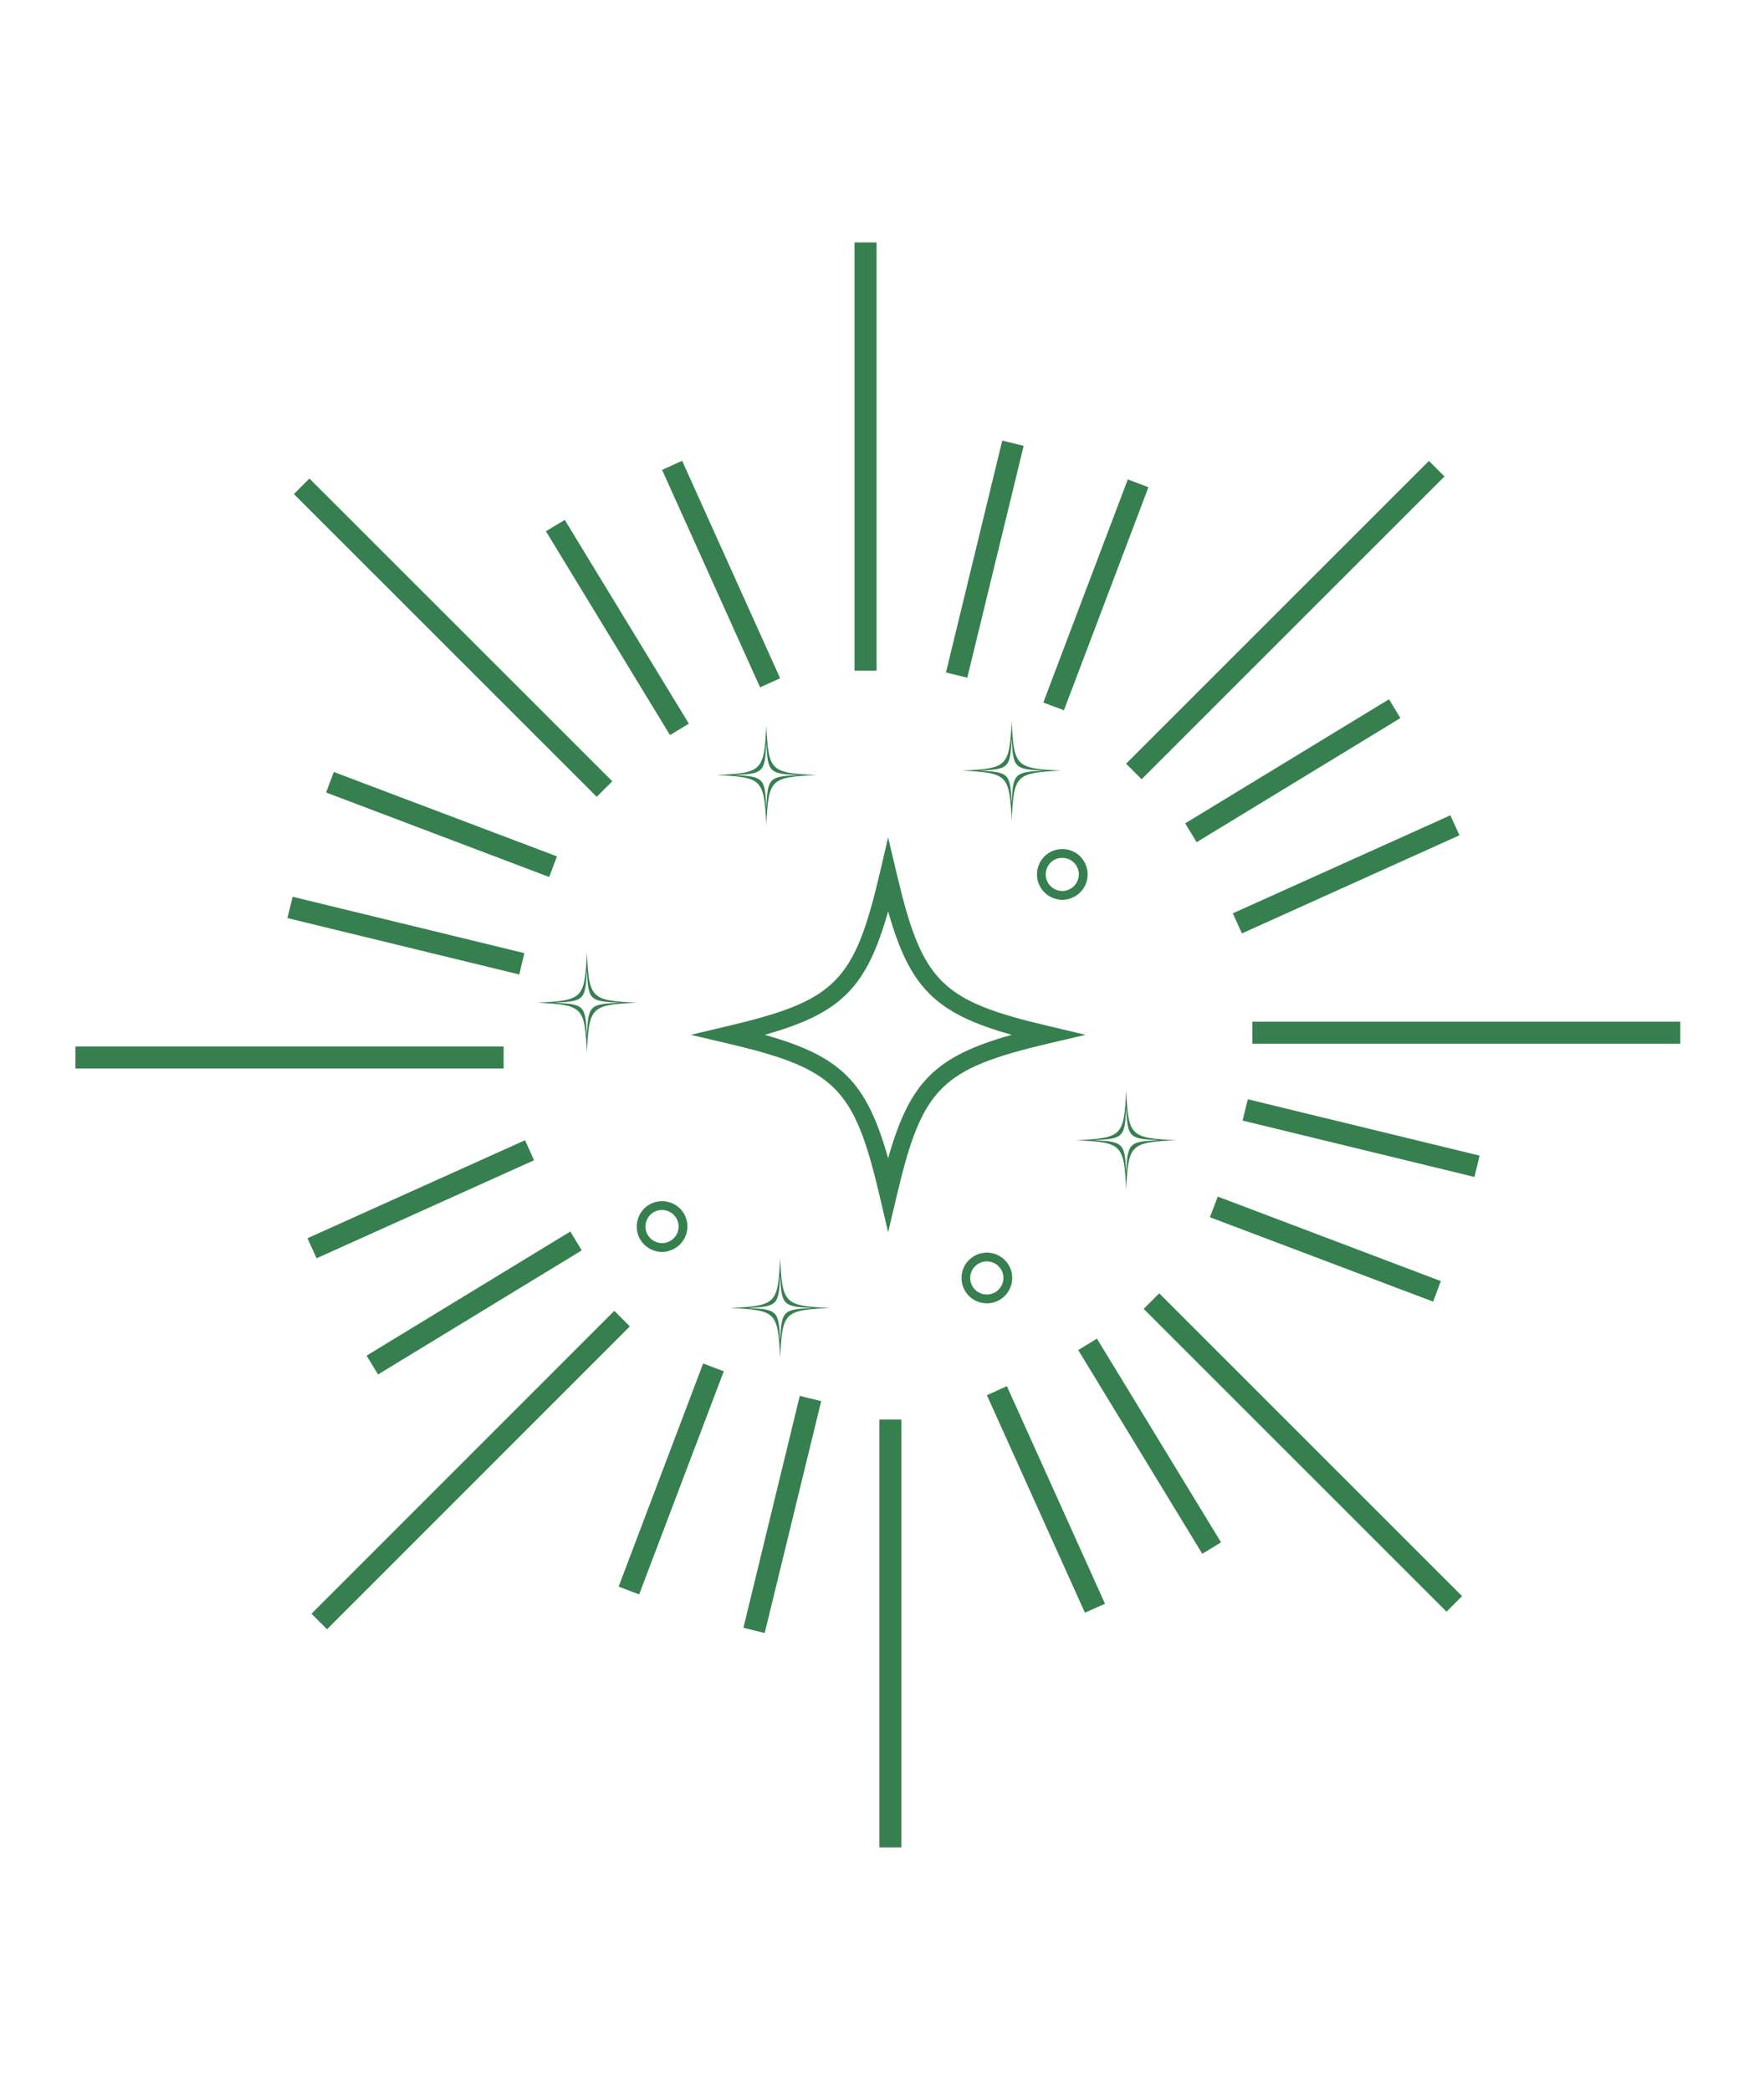 <svg xmlns="http://www.w3.org/2000/svg" xmlns:xlink="http://www.w3.org/1999/xlink" width="81" viewBox="0 0 60.75 72" height="96" preserveAspectRatio="xMidYMid meet"><defs><clipPath id="b0fa66c618"><path d="M 29 8.344 L 31 8.344 L 31 24 L 29 24 Z M 29 8.344 " clip-rule="nonzero"></path></clipPath><clipPath id="e0119ebcc6"><path d="M 2.594 36 L 18 36 L 18 37 L 2.594 37 Z M 2.594 36 " clip-rule="nonzero"></path></clipPath><clipPath id="badd1cc612"><path d="M 30 48 L 32 48 L 32 63.613 L 30 63.613 Z M 30 48 " clip-rule="nonzero"></path></clipPath><clipPath id="ea38bcbca5"><path d="M 43 35 L 57.867 35 L 57.867 36 L 43 36 Z M 43 35 " clip-rule="nonzero"></path></clipPath></defs><path fill="#36804f" d="M 34.84 28.246 C 34.762 26.676 34.699 26.613 33.129 26.535 C 34.699 26.461 34.762 26.398 34.84 24.824 C 34.918 26.398 34.977 26.461 36.551 26.535 C 34.977 26.613 34.918 26.676 34.84 28.246 Z M 34.84 25.418 C 34.789 26.445 34.75 26.488 33.723 26.535 C 34.75 26.586 34.789 26.629 34.84 27.652 C 34.891 26.629 34.93 26.586 35.957 26.535 C 34.93 26.488 34.891 26.445 34.84 25.418 Z M 34.84 25.418 " fill-opacity="1" fill-rule="nonzero"></path><path fill="#36804f" d="M 26.391 28.398 C 26.312 26.828 26.25 26.766 24.68 26.688 C 26.25 26.613 26.312 26.551 26.391 24.98 C 26.469 26.551 26.527 26.613 28.102 26.688 C 26.527 26.766 26.469 26.828 26.391 28.398 Z M 26.391 25.57 C 26.34 26.598 26.301 26.641 25.273 26.688 C 26.301 26.738 26.34 26.781 26.391 27.805 C 26.441 26.781 26.48 26.738 27.508 26.688 C 26.48 26.641 26.441 26.598 26.391 25.57 Z M 26.391 25.57 " fill-opacity="1" fill-rule="nonzero"></path><path fill="#36804f" d="M 20.211 36.238 C 20.133 34.664 20.074 34.605 18.5 34.527 C 20.074 34.449 20.133 34.387 20.211 32.816 C 20.289 34.387 20.352 34.449 21.922 34.527 C 20.352 34.605 20.289 34.664 20.211 36.238 Z M 20.211 33.41 C 20.16 34.438 20.121 34.477 19.094 34.527 C 20.121 34.578 20.16 34.617 20.211 35.645 C 20.262 34.617 20.301 34.578 21.328 34.527 C 20.301 34.477 20.262 34.438 20.211 33.41 Z M 20.211 33.41 " fill-opacity="1" fill-rule="nonzero"></path><path fill="#36804f" d="M 38.785 40.973 C 38.707 39.398 38.645 39.34 37.074 39.262 C 38.645 39.184 38.707 39.121 38.785 37.551 C 38.863 39.121 38.922 39.184 40.496 39.262 C 38.922 39.34 38.859 39.398 38.785 40.973 Z M 38.785 38.145 C 38.734 39.168 38.691 39.211 37.668 39.262 C 38.691 39.312 38.734 39.352 38.785 40.379 C 38.836 39.352 38.875 39.312 39.902 39.262 C 38.875 39.211 38.836 39.168 38.785 38.145 Z M 38.785 38.145 " fill-opacity="1" fill-rule="nonzero"></path><path fill="#36804f" d="M 26.867 46.75 C 26.789 45.176 26.73 45.113 25.156 45.039 C 26.73 44.961 26.789 44.898 26.867 43.328 C 26.945 44.898 27.008 44.961 28.578 45.039 C 27.008 45.113 26.945 45.176 26.867 46.75 Z M 26.867 43.922 C 26.816 44.945 26.777 44.988 25.75 45.039 C 26.777 45.086 26.816 45.129 26.867 46.156 C 26.918 45.129 26.961 45.086 27.984 45.039 C 26.961 44.988 26.918 44.945 26.867 43.922 Z M 26.867 43.922 " fill-opacity="1" fill-rule="nonzero"></path><path fill="#36804f" d="M 36.586 30.984 C 36.512 30.984 36.434 30.973 36.359 30.953 C 36.133 30.891 35.945 30.746 35.828 30.547 C 35.59 30.129 35.73 29.594 36.148 29.352 C 36.566 29.113 37.102 29.254 37.34 29.672 C 37.582 30.09 37.438 30.625 37.023 30.863 C 36.887 30.941 36.738 30.984 36.586 30.984 Z M 36.582 29.539 C 36.484 29.539 36.387 29.562 36.297 29.613 C 36.027 29.773 35.934 30.121 36.09 30.395 C 36.164 30.527 36.289 30.621 36.438 30.66 C 36.582 30.699 36.738 30.68 36.867 30.602 C 37.141 30.445 37.234 30.094 37.078 29.824 C 36.973 29.641 36.781 29.539 36.582 29.539 Z M 36.582 29.539 " fill-opacity="1" fill-rule="nonzero"></path><path fill="#36804f" d="M 33.988 44.879 C 33.91 44.879 33.832 44.867 33.758 44.848 C 33.535 44.789 33.348 44.645 33.23 44.441 C 32.988 44.023 33.133 43.488 33.551 43.25 C 33.965 43.008 34.5 43.152 34.742 43.566 C 34.984 43.984 34.84 44.52 34.422 44.762 C 34.289 44.84 34.137 44.879 33.988 44.879 Z M 33.984 43.434 C 33.887 43.434 33.789 43.457 33.699 43.512 C 33.426 43.668 33.332 44.016 33.488 44.289 C 33.566 44.422 33.691 44.516 33.836 44.555 C 33.984 44.594 34.137 44.574 34.27 44.5 C 34.543 44.34 34.637 43.992 34.48 43.719 C 34.371 43.535 34.18 43.434 33.984 43.434 Z M 33.984 43.434 " fill-opacity="1" fill-rule="nonzero"></path><path fill="#36804f" d="M 22.801 43.109 C 22.727 43.109 22.648 43.098 22.574 43.078 C 22.348 43.016 22.16 42.871 22.043 42.672 C 21.805 42.254 21.949 41.719 22.363 41.477 C 22.781 41.238 23.316 41.379 23.559 41.797 C 23.797 42.215 23.652 42.75 23.238 42.988 C 23.102 43.066 22.953 43.109 22.805 43.109 Z M 22.801 41.664 C 22.703 41.664 22.605 41.688 22.516 41.738 C 22.242 41.895 22.148 42.246 22.305 42.52 C 22.383 42.648 22.504 42.746 22.652 42.785 C 22.801 42.824 22.953 42.805 23.086 42.727 C 23.359 42.57 23.453 42.219 23.293 41.949 C 23.188 41.766 22.996 41.664 22.801 41.664 Z M 22.801 41.664 " fill-opacity="1" fill-rule="nonzero"></path><g clip-path="url(#b0fa66c618)"><path fill="#36804f" d="M 29.43 8.348 L 30.188 8.348 L 30.188 23.094 L 29.43 23.094 Z M 29.43 8.348 " fill-opacity="1" fill-rule="nonzero"></path></g><path fill="#36804f" d="M 10.121 17.012 L 10.656 16.477 L 21.086 26.902 L 20.551 27.438 Z M 10.121 17.012 " fill-opacity="1" fill-rule="nonzero"></path><g clip-path="url(#e0119ebcc6)"><path fill="#36804f" d="M 2.598 36.035 L 17.344 36.035 L 17.344 36.793 L 2.598 36.793 Z M 2.598 36.035 " fill-opacity="1" fill-rule="nonzero"></path></g><path fill="#36804f" d="M 10.727 55.566 L 21.156 45.137 L 21.691 45.672 L 11.262 56.102 Z M 10.727 55.566 " fill-opacity="1" fill-rule="nonzero"></path><g clip-path="url(#badd1cc612)"><path fill="#36804f" d="M 30.285 48.879 L 31.043 48.879 L 31.043 63.625 L 30.285 63.625 Z M 30.285 48.879 " fill-opacity="1" fill-rule="nonzero"></path></g><path fill="#36804f" d="M 39.387 45.07 L 39.922 44.535 L 50.352 54.961 L 49.816 55.496 Z M 39.387 45.07 " fill-opacity="1" fill-rule="nonzero"></path><g clip-path="url(#ea38bcbca5)"><path fill="#36804f" d="M 43.129 35.18 L 57.879 35.18 L 57.879 35.938 L 43.129 35.938 Z M 43.129 35.18 " fill-opacity="1" fill-rule="nonzero"></path></g><path fill="#36804f" d="M 38.781 26.297 L 49.211 15.871 L 49.746 16.406 L 39.316 26.832 Z M 38.781 26.297 " fill-opacity="1" fill-rule="nonzero"></path><path fill="#36804f" d="M 22.801 16.18 L 23.492 15.867 L 26.867 23.355 L 26.176 23.668 Z M 22.801 16.18 " fill-opacity="1" fill-rule="nonzero"></path><path fill="#36804f" d="M 18.801 18.293 L 19.449 17.902 L 23.723 24.918 L 23.074 25.312 Z M 18.801 18.293 " fill-opacity="1" fill-rule="nonzero"></path><path fill="#36804f" d="M 11.23 27.289 L 11.496 26.582 L 19.18 29.488 L 18.914 30.199 Z M 11.23 27.289 " fill-opacity="1" fill-rule="nonzero"></path><path fill="#36804f" d="M 9.898 31.613 L 10.078 30.879 L 18.059 32.82 L 17.883 33.555 Z M 9.898 31.613 " fill-opacity="1" fill-rule="nonzero"></path><path fill="#36804f" d="M 10.59 42.637 L 18.082 39.262 L 18.391 39.953 L 10.902 43.328 Z M 10.59 42.637 " fill-opacity="1" fill-rule="nonzero"></path><path fill="#36804f" d="M 12.625 46.68 L 19.641 42.406 L 20.035 43.055 L 13.02 47.328 Z M 12.625 46.68 " fill-opacity="1" fill-rule="nonzero"></path><path fill="#36804f" d="M 21.305 54.633 L 24.215 46.949 L 24.926 47.219 L 22.012 54.902 Z M 21.305 54.633 " fill-opacity="1" fill-rule="nonzero"></path><path fill="#36804f" d="M 25.602 56.051 L 27.543 48.066 L 28.281 48.246 L 26.336 56.23 Z M 25.602 56.051 " fill-opacity="1" fill-rule="nonzero"></path><path fill="#36804f" d="M 33.988 48.043 L 34.676 47.73 L 38.055 55.223 L 37.363 55.531 Z M 33.988 48.043 " fill-opacity="1" fill-rule="nonzero"></path><path fill="#36804f" d="M 37.133 46.488 L 37.777 46.094 L 42.051 53.109 L 41.406 53.504 Z M 37.133 46.488 " fill-opacity="1" fill-rule="nonzero"></path><path fill="#36804f" d="M 41.668 41.914 L 41.938 41.203 L 49.621 44.113 L 49.355 44.82 Z M 41.668 41.914 " fill-opacity="1" fill-rule="nonzero"></path><path fill="#36804f" d="M 42.793 38.586 L 42.973 37.852 L 50.957 39.793 L 50.777 40.527 Z M 42.793 38.586 " fill-opacity="1" fill-rule="nonzero"></path><path fill="#36804f" d="M 42.457 31.449 L 49.949 28.074 L 50.262 28.762 L 42.77 32.141 Z M 42.457 31.449 " fill-opacity="1" fill-rule="nonzero"></path><path fill="#36804f" d="M 40.816 28.352 L 47.836 24.078 L 48.227 24.727 L 41.211 29 Z M 40.816 28.352 " fill-opacity="1" fill-rule="nonzero"></path><path fill="#36804f" d="M 35.93 24.191 L 38.84 16.508 L 39.551 16.777 L 36.641 24.457 Z M 35.93 24.191 " fill-opacity="1" fill-rule="nonzero"></path><path fill="#36804f" d="M 32.578 23.156 L 34.516 15.172 L 35.254 15.352 L 33.312 23.336 Z M 32.578 23.156 " fill-opacity="1" fill-rule="nonzero"></path><path fill="#36804f" d="M 30.586 42.43 L 30.293 41.176 C 29.414 37.445 28.777 36.805 25.043 35.926 L 23.789 35.633 L 25.043 35.336 C 28.777 34.457 29.414 33.82 30.293 30.09 L 30.586 28.836 L 30.883 30.09 C 31.762 33.82 32.398 34.461 36.133 35.336 L 37.387 35.633 L 36.133 35.926 C 32.398 36.805 31.762 37.441 30.883 41.176 Z M 26.336 35.633 C 28.969 36.375 29.844 37.254 30.586 39.883 C 31.332 37.254 32.207 36.375 34.84 35.633 C 32.207 34.891 31.332 34.012 30.586 31.383 C 29.844 34.012 28.969 34.891 26.336 35.633 Z M 26.336 35.633 " fill-opacity="1" fill-rule="nonzero"></path></svg>